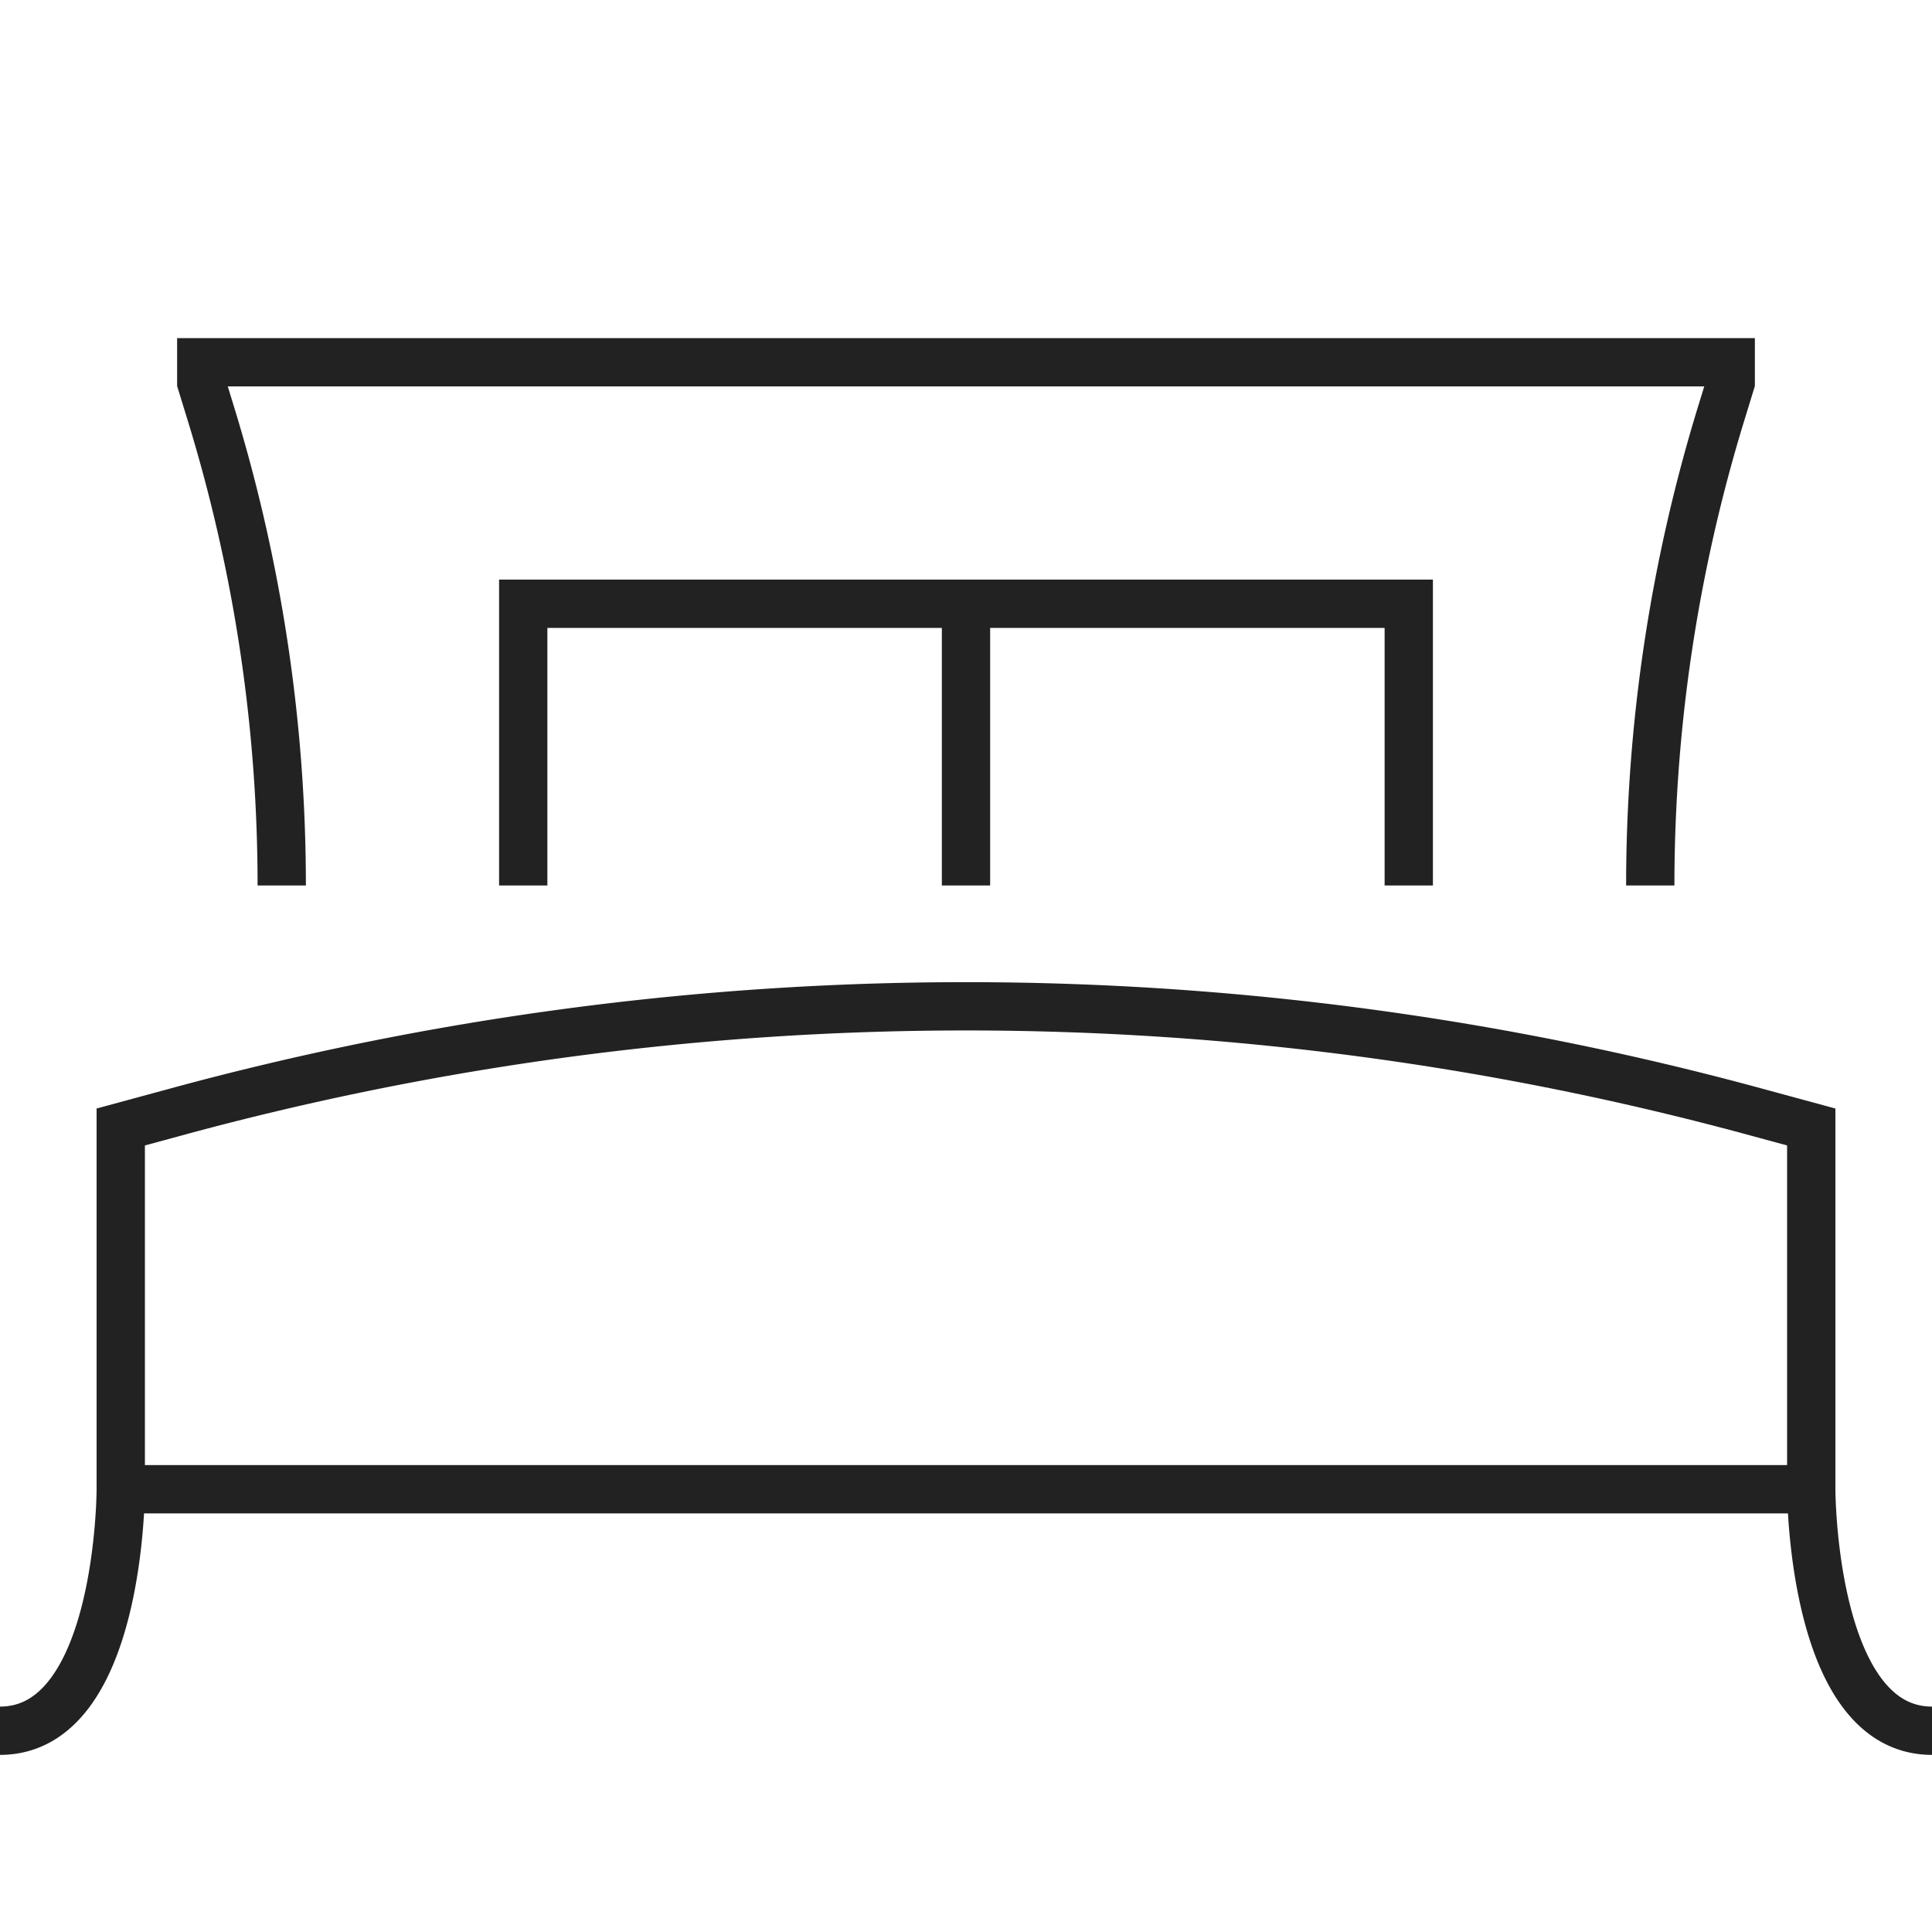 <svg width="40" height="40" fill="none" xmlns="http://www.w3.org/2000/svg"><path d="M2.5 30.833v-7.5l1.127-.306a62.232 62.232 0 0 1 32.746 0l1.127.306v7.5m-35 0s0 5-2.5 5m2.5-5h35m0 0s0 5 2.5 5m-34.167-17.5c0-3.315-.495-6.61-1.47-9.778l-.196-.638V7.5h31.666v.417l-.196.638a33.332 33.332 0 0 0-1.47 9.778M20 12.5h-9.167v5.833M20 12.5v5.833m0-5.833h9.167v5.833" stroke="#222"/></svg>
